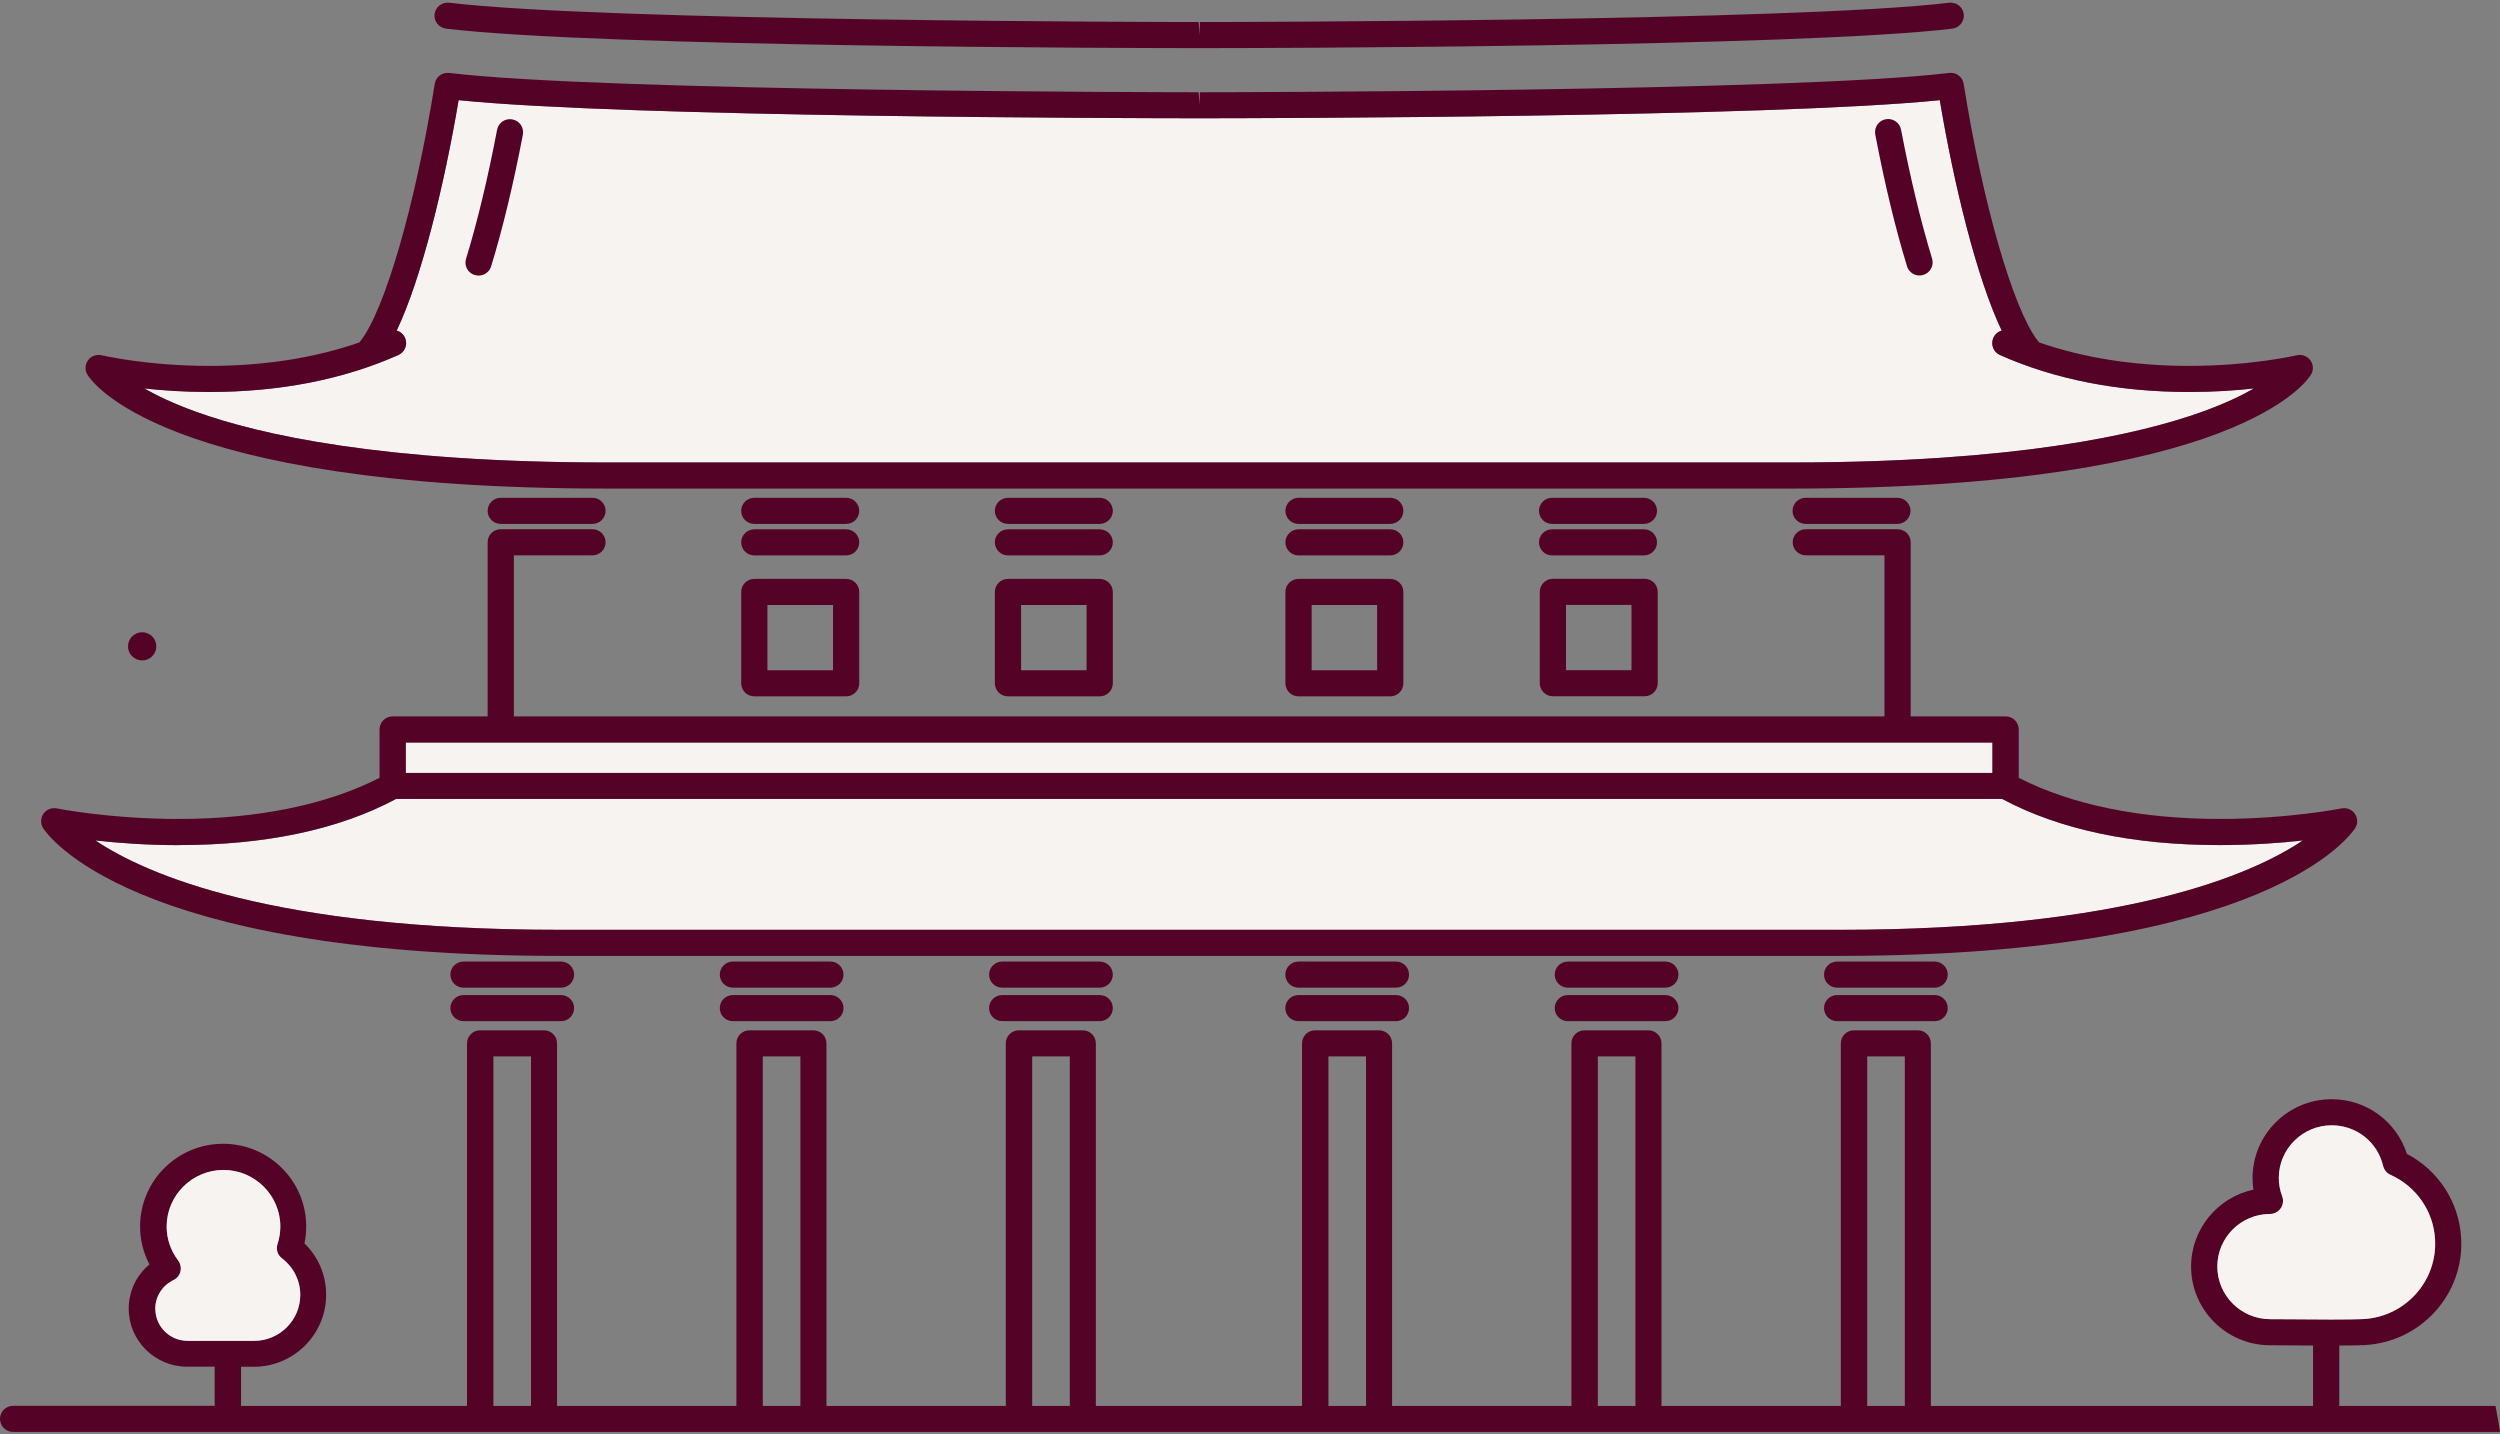 <svg width="488" height="280" viewBox="0 0 488 280" fill="none" xmlns="http://www.w3.org/2000/svg">
<rect x="0" y="0" width="488" height="280" fill="#808080" stroke="none"/>
<g clip-path="url(#clip0_288_961)">
<path d="M40.792 76.518C54.548 76.518 66.991 74.09 77.76 69.3C78.989 68.756 79.587 67.347 79.126 66.09C78.836 65.309 78.187 64.731 77.436 64.527C82.266 54.388 86.738 36.079 89.52 19.553C122.307 22.899 222.375 23.086 233.964 23.086H234.203C245.775 23.086 345.843 22.899 378.647 19.553C381.412 36.062 385.884 54.371 390.731 64.527C389.98 64.748 389.331 65.309 389.041 66.09C388.58 67.347 389.161 68.756 390.39 69.3C401.159 74.09 413.602 76.518 427.358 76.518C432.188 76.518 436.49 76.213 439.988 75.822C437.531 77.232 434.254 78.794 429.936 80.357C417.408 84.874 393.308 90.275 349.649 90.275H118.501C74.842 90.275 50.742 84.891 38.215 80.357C33.879 78.794 30.619 77.232 28.162 75.822C31.66 76.213 35.962 76.518 40.792 76.518Z" fill="#F7F3F0"/>
<path d="M79.211 144.948H388.922V150.875H79.211V144.948ZM358.968 181.498H109.165C53.166 181.498 28.503 170.696 18.621 164.055C22.888 164.531 28.503 164.972 34.835 164.972C51.835 164.972 66.12 161.949 77.3 155.971H390.833C402.013 161.949 416.299 164.972 433.298 164.972C439.63 164.972 445.228 164.548 449.512 164.072C439.613 170.73 414.95 181.515 358.968 181.515V181.498Z" fill="#F7F3F0"/>
<path d="M487.112 274.435H456.63V262.648C458.865 262.648 460.487 262.614 461.511 262.563C466.836 262.292 471.717 259.982 475.302 256.058C478.869 252.135 480.695 247.057 480.422 241.758C480.064 234.726 476.035 228.493 469.823 225.232C467.792 218.897 461.921 214.566 455.145 214.566C446.628 214.566 439.698 221.462 439.698 229.937C439.698 230.701 439.75 231.465 439.869 232.213C432.922 233.707 427.7 239.89 427.7 247.227C427.7 255.702 434.629 262.597 443.146 262.597C443.897 262.597 445.177 262.597 446.713 262.614C448.147 262.614 449.82 262.631 451.509 262.648V274.435H376.906V203.662C376.906 202.252 375.763 201.115 374.346 201.115H361.887C360.47 201.115 359.327 202.252 359.327 203.662V274.435H324.321V203.662C324.321 202.252 323.177 201.115 321.76 201.115H309.301C307.884 201.115 306.741 202.252 306.741 203.662V274.435H271.735V203.662C271.735 202.252 270.591 201.115 269.175 201.115H256.715C255.299 201.115 254.155 202.252 254.155 203.662V274.435H213.91V203.662C213.91 202.252 212.766 201.115 211.349 201.115H198.89C197.473 201.115 196.33 202.252 196.33 203.662V274.435H161.324V203.662C161.324 202.252 160.18 201.115 158.764 201.115H146.304C144.888 201.115 143.744 202.252 143.744 203.662V274.435H108.738V203.662C108.738 202.252 107.595 201.115 106.178 201.115H93.719C92.302 201.115 91.159 202.252 91.159 203.662V274.435H47.056V266.793H49.548C57.33 266.793 63.663 260.491 63.663 252.73C63.663 248.908 62.144 245.341 59.43 242.709C59.669 241.622 59.771 240.501 59.771 239.397C59.771 230.497 52.5 223.262 43.557 223.262C34.613 223.262 27.343 230.497 27.343 239.397C27.343 242.013 27.974 244.526 29.169 246.819C26.626 248.942 25.124 252.05 25.124 255.447C25.124 261.697 30.227 266.776 36.508 266.776H41.901V274.418H2.56C1.144 274.418 0 275.556 0 276.966C0 278.376 1.144 279.514 2.56 279.514H488C487.744 277.798 487.471 276.1 487.112 274.418V274.435ZM36.576 261.697C33.111 261.697 30.312 258.895 30.312 255.464C30.312 253.086 31.678 250.929 33.862 249.876C34.545 249.537 35.057 248.925 35.228 248.178C35.398 247.431 35.228 246.649 34.784 246.055C33.316 244.119 32.531 241.826 32.531 239.414C32.531 233.334 37.515 228.374 43.625 228.374C49.735 228.374 54.719 233.334 54.719 239.414C54.719 240.569 54.531 241.707 54.173 242.828C53.832 243.864 54.173 244.985 55.06 245.647C57.313 247.363 58.611 249.961 58.611 252.764C58.611 257.706 54.566 261.731 49.616 261.731H36.593L36.576 261.697ZM103.652 274.435H96.313V206.21H103.652V274.435ZM156.238 274.435H148.899V206.21H156.238V274.435ZM208.823 274.435H201.484V206.21H208.823V274.435ZM266.649 274.435H259.31V206.21H266.649V274.435ZM319.234 274.435H311.895V206.21H319.234V274.435ZM371.82 274.435H364.481V206.21H371.82V274.435ZM446.781 257.519C445.211 257.519 443.931 257.502 443.163 257.502C437.48 257.502 432.837 252.899 432.837 247.227C432.837 241.554 437.445 236.985 443.112 236.968C443.948 236.968 444.733 236.561 445.211 235.864C445.689 235.185 445.792 234.302 445.501 233.52C445.058 232.348 444.836 231.143 444.836 229.937C444.836 224.281 449.461 219.661 455.162 219.661C459.975 219.661 464.105 222.922 465.198 227.593C465.385 228.357 465.914 229.003 466.631 229.325C471.717 231.618 475.063 236.476 475.336 242.013C475.541 245.953 474.175 249.723 471.53 252.645C468.867 255.566 465.232 257.281 461.289 257.485C460.128 257.536 458.029 257.57 455.042 257.57C452.26 257.57 449.188 257.553 446.781 257.519Z" fill="#540326"/>
<path d="M24.987 126.163C24.987 127.675 26.233 128.915 27.752 128.915C29.271 128.915 30.517 127.675 30.517 126.163C30.517 124.652 29.271 123.412 27.752 123.412C26.233 123.412 24.987 124.652 24.987 126.163Z" fill="#540326"/>
<path d="M214.66 187.697H195.63C194.213 187.697 193.07 188.835 193.07 190.245C193.07 191.654 194.213 192.792 195.63 192.792H214.66C216.077 192.792 217.221 191.654 217.221 190.245C217.221 188.835 216.077 187.697 214.66 187.697Z" fill="#540326"/>
<path d="M214.66 194.236H195.63C194.213 194.236 193.07 195.374 193.07 196.784C193.07 198.193 194.213 199.331 195.63 199.331H214.66C216.077 199.331 217.221 198.193 217.221 196.784C217.221 195.374 216.077 194.236 214.66 194.236Z" fill="#540326"/>
<path d="M162.092 187.697H143.062C141.645 187.697 140.501 188.835 140.501 190.245C140.501 191.654 141.645 192.792 143.062 192.792H162.092C163.509 192.792 164.652 191.654 164.652 190.245C164.652 188.835 163.509 187.697 162.092 187.697Z" fill="#540326"/>
<path d="M162.092 194.236H143.062C141.645 194.236 140.501 195.374 140.501 196.784C140.501 198.193 141.645 199.331 143.062 199.331H162.092C163.509 199.331 164.652 198.193 164.652 196.784C164.652 195.374 163.509 194.236 162.092 194.236Z" fill="#540326"/>
<path d="M109.506 187.697H90.476C89.059 187.697 87.916 188.835 87.916 190.245C87.916 191.654 89.059 192.792 90.476 192.792H109.506C110.923 192.792 112.067 191.654 112.067 190.245C112.067 188.835 110.923 187.697 109.506 187.697Z" fill="#540326"/>
<path d="M109.506 194.236H90.476C89.059 194.236 87.916 195.374 87.916 196.784C87.916 198.193 89.059 199.331 90.476 199.331H109.506C110.923 199.331 112.067 198.193 112.067 196.784C112.067 195.374 110.923 194.236 109.506 194.236Z" fill="#540326"/>
<path d="M214.66 97.171H196.756C195.34 97.171 194.196 98.309 194.196 99.719C194.196 101.128 195.34 102.266 196.756 102.266H214.66C216.077 102.266 217.221 101.128 217.221 99.719C217.221 98.309 216.077 97.171 214.66 97.171Z" fill="#540326"/>
<path d="M214.66 103.319H196.756C195.34 103.319 194.196 104.457 194.196 105.867C194.196 107.277 195.34 108.415 196.756 108.415H214.66C216.077 108.415 217.221 107.277 217.221 105.867C217.221 104.457 216.077 103.319 214.66 103.319Z" fill="#540326"/>
<path d="M165.164 97.171H147.243C145.826 97.171 144.683 98.309 144.683 99.719C144.683 101.128 145.826 102.266 147.243 102.266H165.164C166.581 102.266 167.724 101.128 167.724 99.719C167.724 98.309 166.581 97.171 165.164 97.171Z" fill="#540326"/>
<path d="M165.164 103.319H147.243C145.826 103.319 144.683 104.457 144.683 105.867C144.683 107.277 145.826 108.415 147.243 108.415H165.164C166.581 108.415 167.724 107.277 167.724 105.867C167.724 104.457 166.581 103.319 165.164 103.319Z" fill="#540326"/>
<path d="M97.747 97.171C96.33 97.171 95.186 98.309 95.186 99.719C95.186 101.128 96.33 102.266 97.747 102.266H115.651C117.067 102.266 118.211 101.128 118.211 99.719C118.211 98.309 117.067 97.171 115.651 97.171H97.747Z" fill="#540326"/>
<path d="M92.678 53.674C92.934 53.742 93.173 53.793 93.429 53.793C94.521 53.793 95.545 53.08 95.869 51.993C98.122 44.673 100.256 35.773 102.065 26.279C102.321 24.903 101.416 23.561 100.017 23.307C98.634 23.035 97.286 23.952 97.03 25.345C95.255 34.669 93.173 43.365 90.971 50.515C90.561 51.857 91.312 53.284 92.678 53.691V53.674Z" fill="#540326"/>
<path d="M272.486 187.697H253.455C252.039 187.697 250.895 188.835 250.895 190.245C250.895 191.654 252.039 192.792 253.455 192.792H272.486C273.903 192.792 275.046 191.654 275.046 190.245C275.046 188.835 273.903 187.697 272.486 187.697Z" fill="#540326"/>
<path d="M272.486 194.236H253.455C252.039 194.236 250.895 195.374 250.895 196.784C250.895 198.193 252.039 199.331 253.455 199.331H272.486C273.903 199.331 275.046 198.193 275.046 196.784C275.046 195.374 273.903 194.236 272.486 194.236Z" fill="#540326"/>
<path d="M325.072 187.697H306.041C304.624 187.697 303.481 188.835 303.481 190.245C303.481 191.654 304.624 192.792 306.041 192.792H325.072C326.488 192.792 327.632 191.654 327.632 190.245C327.632 188.835 326.488 187.697 325.072 187.697Z" fill="#540326"/>
<path d="M325.072 194.236H306.041C304.624 194.236 303.481 195.374 303.481 196.784C303.481 198.193 304.624 199.331 306.041 199.331H325.072C326.488 199.331 327.632 198.193 327.632 196.784C327.632 195.374 326.488 194.236 325.072 194.236Z" fill="#540326"/>
<path d="M377.64 187.697H358.61C357.193 187.697 356.05 188.835 356.05 190.245C356.05 191.654 357.193 192.792 358.61 192.792H377.64C379.057 192.792 380.2 191.654 380.2 190.245C380.2 188.835 379.057 187.697 377.64 187.697Z" fill="#540326"/>
<path d="M377.64 194.236H358.61C357.193 194.236 356.05 195.374 356.05 196.784C356.05 198.193 357.193 199.331 358.61 199.331H377.64C379.057 199.331 380.2 198.193 380.2 196.784C380.2 195.374 379.057 194.236 377.64 194.236Z" fill="#540326"/>
<path d="M271.377 97.171H253.473C252.056 97.171 250.912 98.309 250.912 99.719C250.912 101.128 252.056 102.266 253.473 102.266H271.377C272.793 102.266 273.937 101.128 273.937 99.719C273.937 98.309 272.793 97.171 271.377 97.171Z" fill="#540326"/>
<path d="M271.377 103.319H253.473C252.056 103.319 250.912 104.457 250.912 105.867C250.912 107.277 252.056 108.415 253.473 108.415H271.377C272.793 108.415 273.937 107.277 273.937 105.867C273.937 104.457 272.793 103.319 271.377 103.319Z" fill="#540326"/>
<path d="M302.969 102.266H320.89C322.307 102.266 323.45 101.128 323.45 99.719C323.45 98.309 322.307 97.171 320.89 97.171H302.969C301.552 97.171 300.409 98.309 300.409 99.719C300.409 101.128 301.552 102.266 302.969 102.266Z" fill="#540326"/>
<path d="M302.969 108.415H320.89C322.307 108.415 323.45 107.277 323.45 105.867C323.45 104.457 322.307 103.319 320.89 103.319H302.969C301.552 103.319 300.409 104.457 300.409 105.867C300.409 107.277 301.552 108.415 302.969 108.415Z" fill="#540326"/>
<path d="M352.465 97.171C351.049 97.171 349.905 98.309 349.905 99.719C349.905 101.128 351.049 102.266 352.465 102.266H370.369C371.786 102.266 372.929 101.128 372.929 99.719C372.929 98.309 371.786 97.171 370.369 97.171H352.465Z" fill="#540326"/>
<path d="M118.501 95.371H349.632C437.275 95.371 450.605 74.005 451.134 73.087C451.646 72.204 451.577 71.1 450.963 70.302C450.349 69.487 449.307 69.113 448.317 69.351C448.232 69.368 439.425 71.423 427.341 71.423C416.64 71.423 406.826 69.877 398.053 66.854C397.951 66.701 397.831 66.566 397.712 66.447C392.916 60.145 387.027 39.679 383.307 16.36C383.085 15.001 381.856 14.084 380.473 14.237C350.349 17.872 238.931 18.008 234.203 18.008V20.555L233.964 18.008C229.236 18.008 117.818 17.872 87.694 14.237C86.311 14.084 85.065 15.018 84.861 16.36C81.089 40.002 75.081 60.706 70.268 66.701C70.234 66.752 70.199 66.786 70.165 66.837C61.375 69.894 51.544 71.423 40.826 71.423C28.725 71.423 19.935 69.368 19.85 69.351C18.86 69.113 17.819 69.487 17.204 70.302C16.59 71.117 16.521 72.204 17.034 73.087C17.563 74.005 30.892 95.371 118.535 95.371H118.501ZM40.792 76.518C54.548 76.518 66.991 74.09 77.76 69.3C78.989 68.757 79.587 67.347 79.126 66.09C78.836 65.309 78.187 64.731 77.436 64.527C82.266 54.388 86.738 36.079 89.52 19.553C122.307 22.899 222.375 23.086 233.964 23.086H234.203C245.775 23.086 345.843 22.899 378.647 19.553C381.412 36.062 385.884 54.371 390.731 64.527C389.98 64.748 389.331 65.309 389.041 66.09C388.58 67.347 389.161 68.757 390.39 69.3C401.159 74.09 413.602 76.518 427.358 76.518C432.188 76.518 436.49 76.213 439.988 75.822C437.531 77.232 434.254 78.794 429.936 80.357C417.408 84.874 393.308 90.275 349.649 90.275H118.501C74.842 90.275 50.742 84.891 38.215 80.357C33.879 78.794 30.619 77.232 28.162 75.822C31.66 76.213 35.962 76.518 40.792 76.518Z" fill="#540326"/>
<path d="M109.165 186.593H358.968C443.129 186.593 459.087 162.662 459.736 161.643C460.282 160.777 460.248 159.673 459.668 158.841C459.087 158.009 458.063 157.601 457.056 157.805C456.954 157.822 446.679 159.86 433.315 159.86C417.783 159.86 404.283 157.074 394.059 151.826V142.383C394.059 140.973 392.916 139.835 391.499 139.835H372.964V105.85C372.964 104.44 371.82 103.302 370.403 103.302H352.499C351.083 103.302 349.939 104.44 349.939 105.85C349.939 107.26 351.083 108.398 352.499 108.398H367.843V139.835H100.307V108.398H115.651C117.067 108.398 118.211 107.26 118.211 105.85C118.211 104.44 117.067 103.302 115.651 103.302H97.747C96.33 103.302 95.187 104.44 95.187 105.85V139.835H76.651C75.234 139.835 74.091 140.973 74.091 142.383V151.826C63.867 157.057 50.367 159.86 34.835 159.86C21.471 159.86 11.196 157.822 11.094 157.805C10.087 157.601 9.063 158.009 8.483 158.841C7.902 159.673 7.868 160.777 8.414 161.643C9.046 162.662 25.004 186.593 109.182 186.593H109.165ZM388.922 144.948V150.875H79.211V144.948H388.922ZM34.835 164.955C51.835 164.955 66.12 161.932 77.3 155.953H390.833C402.013 161.932 416.298 164.955 433.298 164.955C439.63 164.955 445.228 164.531 449.512 164.055C439.613 170.713 414.95 181.498 358.968 181.498H109.165C53.166 181.498 28.503 170.696 18.621 164.055C22.888 164.531 28.503 164.972 34.835 164.972V164.955Z" fill="#540326"/>
<path d="M372.247 51.976C372.588 53.08 373.595 53.776 374.688 53.776C374.926 53.776 375.182 53.742 375.438 53.657C376.787 53.25 377.555 51.823 377.145 50.481C374.961 43.331 372.861 34.618 371.086 25.311C370.83 23.935 369.482 23.018 368.099 23.273C366.717 23.527 365.795 24.869 366.051 26.245C367.86 35.739 369.994 44.639 372.247 51.959V51.976Z" fill="#540326"/>
<path d="M214.66 113H196.756C195.34 113 194.196 114.138 194.196 115.548V133.381C194.196 134.791 195.34 135.929 196.756 135.929H214.66C216.077 135.929 217.221 134.791 217.221 133.381V115.548C217.221 114.138 216.077 113 214.66 113ZM212.1 130.834H199.317V118.096H212.1V130.834Z" fill="#540326"/>
<path d="M165.164 113H147.243C145.826 113 144.683 114.138 144.683 115.548V133.381C144.683 134.791 145.826 135.929 147.243 135.929H165.164C166.581 135.929 167.724 134.791 167.724 133.381V115.548C167.724 114.138 166.581 113 165.164 113ZM162.604 130.834H149.803V118.096H162.604V130.834Z" fill="#540326"/>
<path d="M271.377 113H253.473C252.056 113 250.912 114.138 250.912 115.548V133.381C250.912 134.791 252.056 135.929 253.473 135.929H271.377C272.793 135.929 273.937 134.791 273.937 133.381V115.548C273.937 114.138 272.793 113 271.377 113ZM268.816 130.834H256.033V118.096H268.816V130.834Z" fill="#540326"/>
<path d="M303.123 135.912H321.027C322.443 135.912 323.587 134.774 323.587 133.364V115.531C323.587 114.121 322.443 112.983 321.027 112.983H303.123C301.706 112.983 300.562 114.121 300.562 115.531V133.364C300.562 134.774 301.706 135.912 303.123 135.912ZM305.683 118.079H318.467V130.817H305.683V118.079Z" fill="#540326"/>
<path d="M87.677 0.531C86.277 0.378 84.997 1.363 84.826 2.756C84.656 4.148 85.663 5.422 87.062 5.592C116.965 9.193 222.051 9.397 233.947 9.397H234.203C246.082 9.397 351.185 9.193 381.088 5.592C382.487 5.422 383.494 4.148 383.324 2.756C383.153 1.363 381.89 0.378 380.473 0.531C350.366 4.165 238.931 4.301 234.203 4.301V6.849L233.964 4.301C229.236 4.301 117.818 4.165 87.694 0.531H87.677Z" fill="#540326"/>
<path d="M30.312 255.464C30.312 253.086 31.678 250.929 33.862 249.876C34.545 249.537 35.057 248.925 35.228 248.178C35.398 247.431 35.228 246.649 34.784 246.055C33.316 244.119 32.531 241.826 32.531 239.414C32.531 233.334 37.515 228.374 43.625 228.374C49.735 228.374 54.719 233.334 54.719 239.414C54.719 240.569 54.531 241.707 54.173 242.828C53.832 243.864 54.173 244.985 55.06 245.647C57.313 247.363 58.611 249.961 58.611 252.764C58.611 257.706 54.566 261.731 49.616 261.731H36.593C33.128 261.731 30.329 258.929 30.329 255.498L30.312 255.464Z" fill="#F7F3F0"/>
<path d="M443.146 257.502C437.463 257.502 432.82 252.9 432.82 247.227C432.82 241.554 437.428 236.985 443.095 236.968C443.931 236.968 444.716 236.561 445.194 235.864C445.672 235.185 445.774 234.302 445.484 233.52C445.041 232.349 444.819 231.143 444.819 229.937C444.819 224.281 449.444 219.661 455.145 219.661C459.958 219.661 464.088 222.922 465.18 227.593C465.368 228.357 465.897 229.003 466.614 229.325C471.7 231.618 475.046 236.476 475.319 242.013C475.523 245.953 474.158 249.723 471.513 252.645C468.85 255.566 465.215 257.281 461.272 257.485C460.111 257.536 458.012 257.57 455.025 257.57C452.243 257.57 449.171 257.553 446.764 257.519C445.194 257.519 443.914 257.502 443.146 257.502Z" fill="#F7F3F0"/>
</g>
<defs>
<clipPath id="clip0_288_961">
<rect width="488" height="279" fill="white" transform="translate(0 0.531)"/>
</clipPath>
</defs>
</svg>
